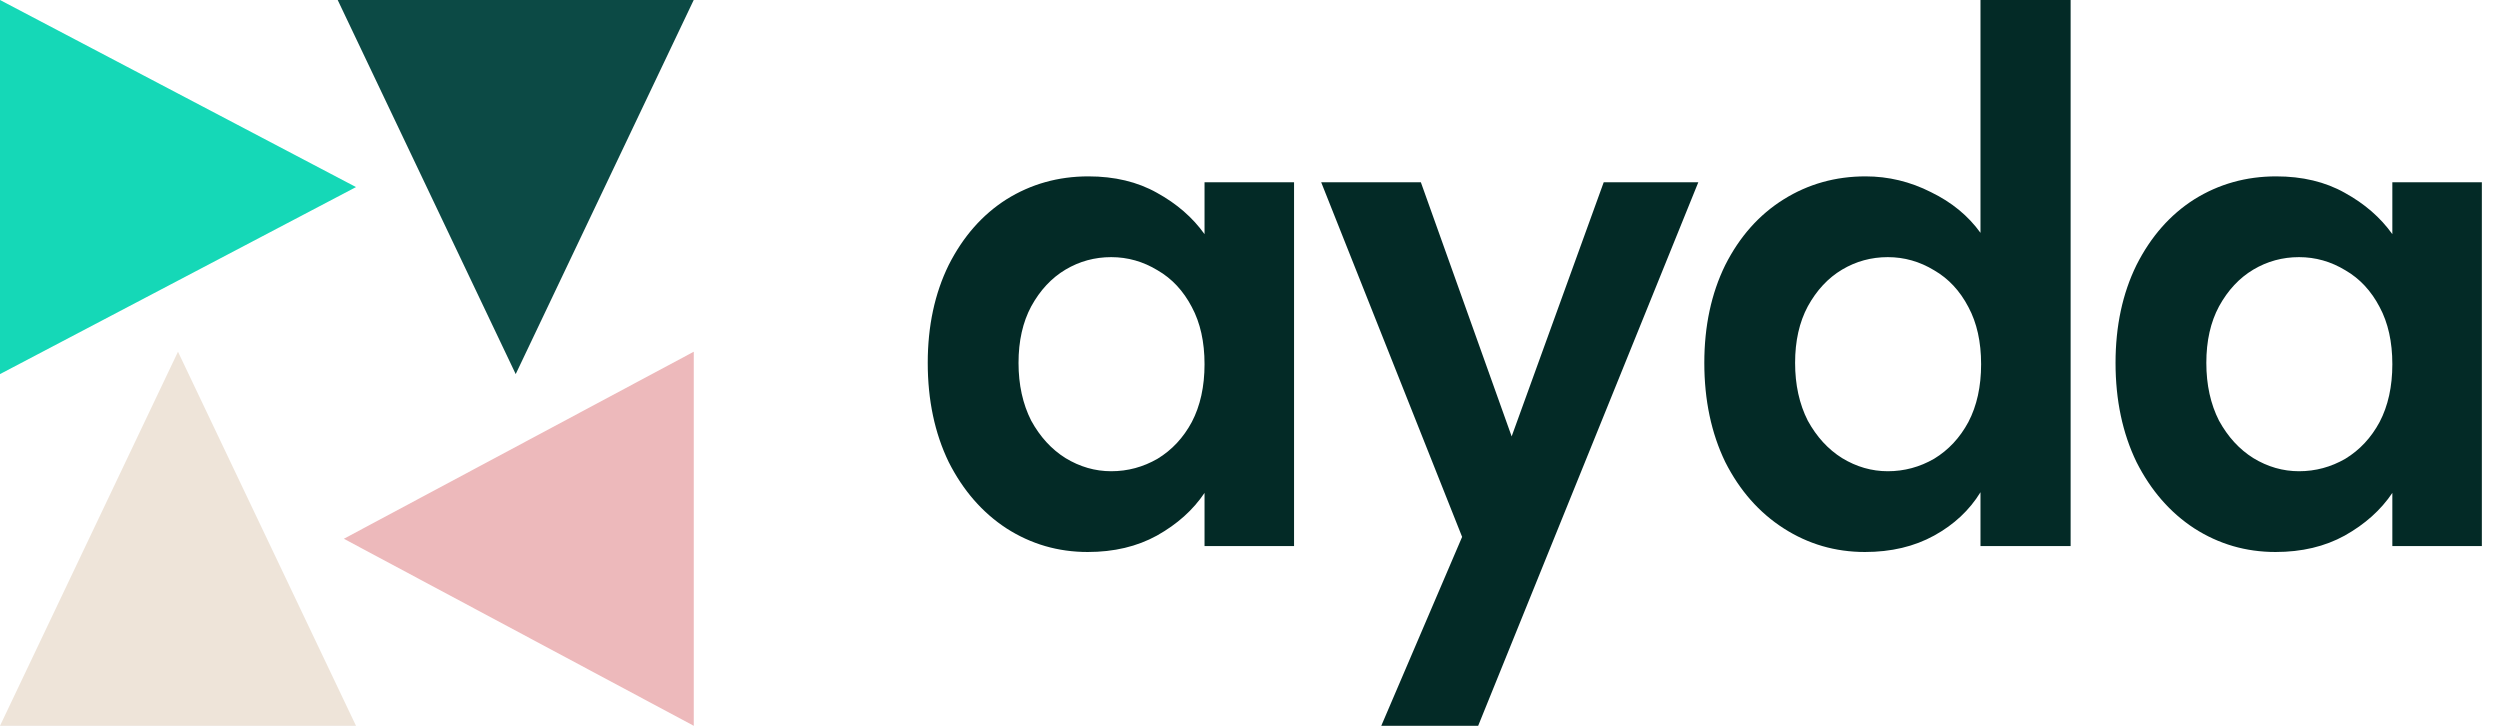 <svg width="124" height="36" viewBox="0 0 124 36" fill="none" xmlns="http://www.w3.org/2000/svg">
<path d="M8.828 17.445L0 36H17.658L8.828 17.445Z" fill="#EEE4D9"/>
<path d="M17.658 9.279L0 0V18.555L17.658 9.279Z" fill="#15D8B7"/>
<path d="M25.579 18.555L34.408 0H16.75L25.579 18.555Z" fill="#0C4A45"/>
<path d="M17.055 26.723L34.411 36V17.445L17.055 26.723Z" fill="#EDB9BB"/>
<path d="M46.016 17.998C46.016 16.174 46.362 14.557 47.055 13.145C47.769 11.734 48.724 10.648 49.92 9.888C51.138 9.128 52.492 8.748 53.983 8.748C55.284 8.748 56.418 9.019 57.383 9.562C58.37 10.105 59.157 10.789 59.745 11.614V9.041H64.185V27.086H59.745V24.448C59.178 25.294 58.391 26 57.383 26.565C56.397 27.108 55.252 27.379 53.951 27.379C52.481 27.379 51.138 26.988 49.92 26.206C48.724 25.425 47.769 24.328 47.055 22.917C46.362 21.483 46.016 19.844 46.016 17.998ZM59.745 18.064C59.745 16.956 59.535 16.012 59.115 15.23C58.695 14.426 58.129 13.818 57.415 13.406C56.701 12.972 55.935 12.754 55.116 12.754C54.297 12.754 53.542 12.961 52.849 13.373C52.156 13.786 51.589 14.394 51.148 15.197C50.729 15.979 50.519 16.913 50.519 17.998C50.519 19.084 50.729 20.04 51.148 20.865C51.589 21.668 52.156 22.287 52.849 22.721C53.563 23.155 54.318 23.373 55.116 23.373C55.935 23.373 56.701 23.166 57.415 22.754C58.129 22.32 58.695 21.712 59.115 20.93C59.535 20.126 59.745 19.171 59.745 18.064Z" fill="#032A26"/>
<path d="M84.236 9.041L73.317 36H68.511L72.521 26.63L65.531 9.041H70.475L74.978 21.646L79.544 9.041H84.236Z" fill="#032A26"/>
<path d="M84.534 17.998C84.534 16.174 84.88 14.557 85.573 13.145C86.287 11.734 87.252 10.648 88.47 9.888C89.688 9.128 91.041 8.748 92.532 8.748C93.666 8.748 94.747 9.009 95.775 9.53C96.804 10.029 97.623 10.702 98.232 11.549V0H102.703V27.086H98.232V24.415C97.686 25.305 96.92 26.022 95.933 26.565C94.946 27.108 93.802 27.379 92.501 27.379C91.031 27.379 89.688 26.988 88.47 26.206C87.252 25.425 86.287 24.328 85.573 22.917C84.88 21.483 84.534 19.844 84.534 17.998ZM98.263 18.064C98.263 16.956 98.053 16.012 97.633 15.23C97.213 14.426 96.647 13.818 95.933 13.406C95.219 12.972 94.453 12.754 93.634 12.754C92.815 12.754 92.06 12.961 91.367 13.373C90.674 13.786 90.107 14.394 89.666 15.197C89.247 15.979 89.037 16.913 89.037 17.998C89.037 19.084 89.247 20.04 89.666 20.865C90.107 21.668 90.674 22.287 91.367 22.721C92.081 23.155 92.836 23.373 93.634 23.373C94.453 23.373 95.219 23.166 95.933 22.754C96.647 22.32 97.213 21.712 97.633 20.93C98.053 20.126 98.263 19.171 98.263 18.064Z" fill="#032A26"/>
<path d="M104.931 17.998C104.931 16.174 105.277 14.557 105.97 13.145C106.683 11.734 107.639 10.648 108.835 9.888C110.053 9.128 111.407 8.748 112.897 8.748C114.199 8.748 115.333 9.019 116.298 9.562C117.285 10.105 118.072 10.789 118.66 11.614V9.041H123.1V27.086H118.66V24.448C118.093 25.294 117.306 26 116.298 26.565C115.312 27.108 114.167 27.379 112.866 27.379C111.396 27.379 110.053 26.988 108.835 26.206C107.639 25.425 106.683 24.328 105.97 22.917C105.277 21.483 104.931 19.844 104.931 17.998ZM118.66 18.064C118.66 16.956 118.45 16.012 118.03 15.23C117.61 14.426 117.043 13.818 116.33 13.406C115.616 12.972 114.85 12.754 114.031 12.754C113.212 12.754 112.457 12.961 111.764 13.373C111.071 13.786 110.504 14.394 110.063 15.197C109.643 15.979 109.434 16.913 109.434 17.998C109.434 19.084 109.643 20.04 110.063 20.865C110.504 21.668 111.071 22.287 111.764 22.721C112.478 23.155 113.233 23.373 114.031 23.373C114.85 23.373 115.616 23.166 116.33 22.754C117.043 22.32 117.61 21.712 118.03 20.93C118.45 20.126 118.66 19.171 118.66 18.064Z" fill="#032A26"/>
</svg>
